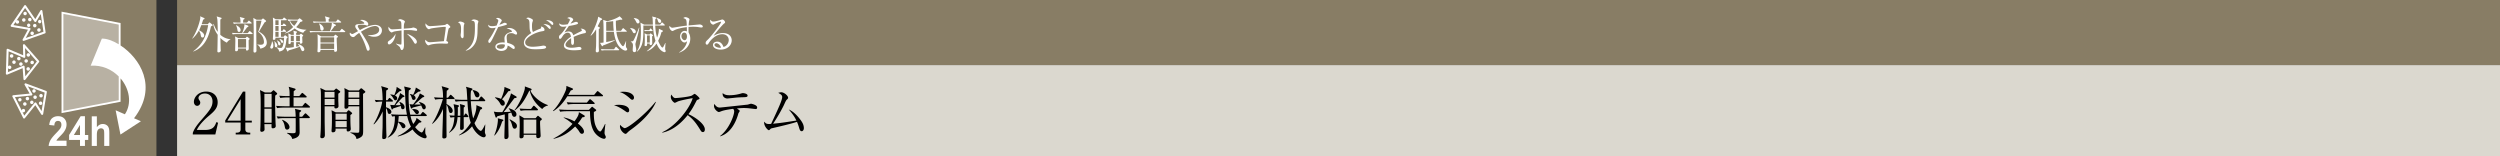 <svg id="_イヤー_1" data-name="レイヤー 1" xmlns="http://www.w3.org/2000/svg" viewBox="0 0 960 60"><rect x="0" y="0" width="960" height="60" fill="#333333" stroke="none"/><defs><style>.cls-1{fill:#fff}.cls-4{fill:#887d65}</style></defs><path class="cls-4" d="M68 0h892v25H68z"/><path fill="#dbd8cf" d="M68 25h892v35H68z"/><path d="M82.685 51.645h-8.648v-.594c.44-1.387 1.474-2.927 3.234-4.929 3.235-3.741 4.335-4.995 4.335-7.195 0-1.65-1.056-3.015-2.926-3.015-1.54 0-2.465.924-2.465 1.717 0 .065 0 .351.22.682.287.44.462.682.462 1.1 0 .66-.528 1.232-1.188 1.232-.77 0-1.254-.726-1.254-1.54 0-1.607 1.563-3.939 4.73-3.939 2.73 0 4.4 1.717 4.4 4.093 0 2.223-1.274 3.432-3.255 5.127-.748.616-3.652 3.102-4.753 5.522h3.036c3.081 0 3.807-1.188 4.467-3.014l.66.242-1.055 4.51zM93.306 35.164h.902v11.178h2.486v.704h-2.486v2.553c0 .967.484 1.341 1.54 1.341h.353v.705h-5.59v-.705h.352c1.034 0 1.54-.352 1.54-1.341v-2.553h-5.918v-.77l6.82-11.112zm-.903 2.904l-5.082 8.274h5.082v-8.274zM105.687 36.704c-.022.792-.044 1.299-.044 2.355 0 2.31.131 7.304.175 8.25 0 .287.067.793.067 1.079 0 .837-.947.88-1.056.88-.595 0-.595-.154-.55-1.606h-2.75c0 .154.065 1.958.065 2.002 0 .792-.858.946-1.1.946-.55 0-.55-.418-.55-.681 0-.242.066-1.32.066-1.541.066-1.672.088-7.855.088-8.36 0-3.28-.066-3.896-.264-5.436l1.914.925h2.244l.639-.573c.242-.198.286-.286.395-.286.11 0 .221.066.353.198l.88.792c.088.088.176.22.176.352 0 .198-.44.484-.748.704zm-1.386-.66h-2.773v5.17h2.773v-5.17zm0 5.7h-2.773v5.39h2.773v-5.39zm14.39-.419h-9.681c-.397 0-1.519 0-2.597.198l-.418-.88a47.34 47.34 0 003.366.154h1.849V37.43h-.969c-.22 0-1.561 0-2.595.198l-.42-.881c1.454.133 2.994.154 3.368.154h.616c0-2.222-.066-2.64-.374-3.587l2.266.66c.242.067.396.177.396.353s-.066.22-.704.66c-.023.529-.023.66-.044 1.914h2.156l.815-.946c.153-.198.24-.264.351-.264.132 0 .242.066.397.22l1.078.946c.11.088.22.176.22.33 0 .199-.199.243-.33.243h-4.71v3.366h3.345l.836-1.012c.176-.22.242-.286.33-.286.132 0 .199.088.418.264l1.166.99c.177.154.199.264.199.33 0 .22-.199.242-.33.242zm-.045 4.027h-3.652c0 .44.067 4.577.067 5.28 0 .837 0 2.201-2.84 2.728-.198-.725-.44-1.341-2.024-2.2l.044-.153c.44.044 1.805.153 2.156.153.99 0 1.123-.197 1.145-.638.021-.396.021-4.818 0-5.17h-4.269c-.55 0-1.606.022-2.596.198l-.418-.88c1.496.132 3.058.153 3.366.153h3.917c-.022-.857-.066-2.398-.286-3.036l1.98.484c.286.066.418.11.418.287 0 .153-.066.197-.637.637-.023.418-.023.55-.023 1.628h1.034l.903-1.034c.175-.197.263-.264.374-.264.11 0 .198.044.374.22l1.078 1.034c.154.132.22.199.22.33 0 .199-.176.243-.33.243zm-8.405 4.422c-.66 0-.792-.616-.902-1.21-.241-1.386-.682-2.024-1.034-2.442l.089-.133c2.156.859 2.772 2.135 2.772 2.817a.94.94 0 01-.925.968zM129.903 35.979v2.507c0 .353.088 2.047.088 2.29 0 .527-.528.857-1.078.857-.595 0-.528-.528-.484-.792h-3.763v5.522c0 .793.088 4.621.088 5.48 0 .572-.22 1.232-1.122 1.232-.484 0-.638-.286-.638-.572 0-.132.066-.704.066-.836.176-2.487.176-3.85.176-13.488 0-3.147 0-3.213-.242-4.4l2.046.967h3.169l.572-.528c.132-.11.22-.22.308-.22s.198.088.264.132l1.144.836a.345.345 0 01.154.286c0 .154-.131.286-.748.726zm-1.452-.705h-3.785v2.2h3.785v-2.2zm0 2.729h-3.785v2.31h3.785v-2.31zm6.095 6.16c0 1.034 0 2.707.065 4.027 0 .198.088 1.1.088 1.276 0 .946-.813 1.013-1.1 1.013s-.572-.067-.461-1.101h-4.291c.044.528.132 1.43-1.034 1.43-.484 0-.506-.373-.506-.616 0-.131.044-.704.066-.946.088-1.254.088-3.608.088-3.807 0-1.187 0-1.98-.154-3.102l1.606.792h4.18l.375-.483c.11-.155.242-.287.418-.287.11 0 .242.088.351.176l.792.683c.11.088.199.176.199.285 0 .154-.199.352-.682.66zm-1.408-.506h-4.291v2.31h4.29v-2.31zm0 2.84h-4.291v2.354h4.29v-2.355zm6.27-10.453c0 2.135.044 11.574.044 13.488 0 1.98 0 2.509-.88 3.124-.132.09-.748.529-1.672.727-.176-.77-.374-1.607-2.377-2.376l.044-.154c.374.021 2.377.131 2.597.131.198 0 .616 0 .748-.263.088-.199.088-2.003.088-2.399 0-1.188-.021-6.425-.021-7.481h-4.16c.023.616-.44.902-1.034.902-.307 0-.506-.176-.506-.528 0-.968.067-5.149.067-5.985 0-.374-.044-.77-.11-1.408l1.826.924h3.718l.529-.594c.088-.088.263-.242.395-.242s.265.066.353.154l1.055.902c.11.11.176.198.176.308 0 .176-.176.33-.88.77zm-1.43-.77h-4.18v2.2h4.18v-2.2zm0 2.729h-4.18v2.31h4.18v-2.31zM150.559 39.015h-2.332v2.178c.77.198 2.068.836 2.068 1.76 0 .132-.044.792-.77.792-.243 0-.529-.065-.682-.725-.155-.705-.265-1.101-.616-1.497.065 7.217.087 8.295.131 9.572.023.33.044.901.044 1.166 0 .33 0 1.143-1.078 1.143-.528 0-.55-.351-.55-.703 0-.572.11-3.146.132-3.675.023-1.254.023-1.738.044-6.249-.506 1.233-1.76 3.477-3.344 4.973l-.176-.11c1.54-2.222 3.08-6.557 3.344-8.625-.748 0-1.672.066-2.42.198l-.44-.858c1.012.087 1.958.131 3.015.131-.067-3.85-.33-4.686-.573-5.412l2.355.704c.153.044.33.132.33.33s-.066.242-.727.66c-.022.375-.066 2.487-.087 3.718h.572l.44-.593c.087-.11.22-.287.352-.287.11 0 .22.088.418.264l.66.572c.132.11.22.221.22.353 0 .198-.199.22-.33.22zm13.004 5.545h-5.92c.177.792.419 1.803 1.057 3.058 1.144-1.474 1.188-1.914 1.232-2.354l1.716 1.232c.11.088.176.11.176.242 0 .22-.088.241-.902.418-.66.77-1.034 1.188-1.518 1.65 1.056 1.453 2.244 2.068 2.508 2.068.374 0 .77-.857 1.276-1.936l.155.022c-.023.309-.044.55-.044 1.122 0 1.211.044 1.299.264 1.673.131.241.264.483.264.704 0 .352-.154.638-.616.638-.925 0-3.3-1.189-4.797-3.389-1.144.902-2.64 1.937-5.633 2.707l-.044-.177c1.937-.88 3.63-2.046 5.06-3.586-1.033-2.09-1.363-3.806-1.43-4.092h-3.256c-.044.99-.131 1.627-.198 2.178 1.826.088 2.773.968 2.773 1.739a.78.78 0 01-.77.77c-.44 0-.617-.331-.814-.749-.309-.594-.903-1.364-1.233-1.562-.286 1.76-.748 4.422-3.917 5.918l-.11-.087c2.003-1.893 2.861-4.599 2.795-8.141-.573.044-.792.088-1.034.132l-.44-.881c1.474.133 2.992.154 3.388.154h2.707c-.44-2.42-.462-2.64-.748-8.933-.023-.506-.044-.638-.265-1.606-.021-.088-.044-.22-.065-.286l2.265.528c.11.022.309.11.309.308 0 .242-.33.44-.77.704-.045.528-.088 1.21-.088 2.244 0 2.377.175 4.73.638 7.041h3.916l.595-.748c.176-.22.241-.286.351-.286.132 0 .33.176.418.242l.859.748c.11.11.22.199.22.353 0 .197-.199.22-.33.22zm-8.912-2.619c-.484 0-.593-.418-.616-.572-.021-.11-.11-.594-.132-.682-.792.264-1.892.616-2.904.946-.044.044-.286.44-.44.44-.132 0-.176-.176-.199-.263l-.527-1.563c.66.088 1.034.11 1.605.132.947-1.496 1.981-3.257 2.18-4.665l1.474.969c.132.088.22.153.22.286 0 .197-.067.22-.66.374-.485.462-2.443 2.618-2.84 3.058.485.022.64 0 2.003-.045-.198-.659-.308-.857-.44-1.143l.088-.088c1.078.396 1.892 1.1 1.892 2.024 0 .198-.043.792-.704.792zm-1.232-6.887c-.242.22-1.188 1.078-1.76 1.606.462.242.858.528.858 1.078 0 .397-.286.792-.682.792-.33 0-.44-.197-.792-.77-.506-.835-.77-1.077-1.166-1.364v-.131c.395 0 .813.021 1.518.286.858-1.98.88-2.663.924-3.19l1.584.989c.132.088.286.132.286.33 0 .242-.528.33-.77.374zm9.374 6.931c-.396 0-.55-.374-.639-.55-.065-.154-.351-.814-.395-.946-.529.132-2.84.682-3.28.836-.043.022-.22.242-.263.286-.067.066-.11.066-.176.066-.154 0-.22-.132-.286-.286l-.484-1.386c.66.066.924.088 1.342.11.22-.286 2.2-2.663 2.596-4.268l1.475.836c.065.044.242.175.242.33 0 .175-.242.263-.704.418-.506.418-2.663 2.332-3.125 2.706 1.188.022 1.892 0 2.465 0-.265-.44-.462-.638-.66-.859l.065-.153c.858.264 2.531.77 2.531 2.046 0 .506-.33.814-.704.814zm-2.135-6.777c-.286.22-1.54 1.166-1.782 1.343.22.153.704.506.704 1.1 0 .505-.44.726-.748.726-.44 0-.572-.353-.66-.639-.286-.88-.418-1.143-.792-1.496l.065-.132c.353.044.704.11 1.189.33.44-.902.88-1.826 1.056-2.838l1.584.946c.11.066.22.154.22.286 0 .33-.681.374-.836.374zm-.528 8.604c-.374 0-.594-.287-.726-.485-.66-.88-.726-.968-1.122-1.276l.044-.132c.176-.022.33-.044.572-.044.594 0 1.958.264 1.958 1.232 0 .396-.352.705-.726.705zM174.213 38.047h-2.729c-.021.857-.021 1.1-.021 1.891.088.023 2.376 1.189 2.376 2.576 0 .483-.264.88-.726.88-.594 0-.704-.44-.925-1.497-.109-.528-.374-1.298-.725-1.694-.023 3.674-.044 8.251.021 11.926 0 .44.023 1.034-1.011 1.034-.617 0-.617-.44-.617-.595 0-.901.199-7.194.243-8.558 0-.088 0-.595.022-2.179-.793 1.87-2.113 4.18-4.093 5.72l-.11-.131c1.76-2.376 3.52-7.151 4.137-9.373h-.353c-.395 0-1.54 0-2.596.197l-.44-.88c1.32.11 2.64.155 3.477.155-.067-2.663-.155-3.037-.55-4.423l2.398.704c.154.044.308.154.308.33s-.418.528-.748.726c0 .132-.044 1.783-.067 2.663h.529l.682-.836c.154-.199.243-.287.352-.287.132 0 .242.11.396.243l.88.836c.132.11.22.242.22.374s-.132.198-.33.198zm5.303 6.93h-1.453c0 .485.023 3.961.023 4.115a.849.849 0 01-.858.793c-.44 0-.55-.22-.55-.529 0-.638.065-3.608.088-4.378h-1.057c-.241 2.992-.968 4.51-3.168 5.985l-.132-.089c1.474-1.628 1.87-3.278 2.09-5.874-.198 0-.836.044-1.474.176l-.44-.88c.88.065 1.805.11 1.936.11.088-2.157-.087-3.103-.352-4.401l1.694.374c.265.066.374.154.374.308s-.065.286-.44.55a29.939 29.939 0 01-.043 3.212c.044-.021.065 0 .22 0h.792c0-3.366 0-3.74-.199-4.51l1.54.417c.221.067.418.155.418.353 0 .176-.087.33-.462.594v3.146h.11l.33-.572c.133-.22.22-.285.331-.285.132 0 .22.065.396.263l.418.506c.132.155.22.309.22.418 0 .132-.176.199-.352.199zm6.271 7.746c-.99 0-3.19-1.43-4.51-4.225-1.233 1.475-2.685 2.706-5.017 3.498l-.044-.132c1.672-.924 3.3-2.75 4.555-4.708-.947-2.75-1.123-5.611-1.277-8.296h-1.936c-.529 0-1.584 0-2.575.199l-.44-.88c1.496.132 3.059.154 3.389.154h1.518c-.044-.639-.22-3.785-.264-4.093-.044-.242-.066-.308-.264-.925l2.112.595c.242.066.397.176.397.33 0 .132-.11.33-.551.616-.088.484-.198 1.342-.11 3.477h2.993l.681-.99c.133-.177.221-.286.353-.286s.242.088.395.242l.947.968c.131.154.198.263.198.396 0 .11-.11.197-.33.197h-5.215c.22 3.587.572 5.238.902 6.623.264-.572 1.365-2.816 1.233-5.104l1.914.792c.198.088.307.22.307.374 0 .22-.153.396-.681.55-.11.308-.22.572-1.145 2.97-.418 1.079-.836 1.761-1.122 2.18.704 1.913 1.98 3.014 2.443 3.014.528 0 1.584-2.355 1.606-2.399h.11c-.022.44-.154 2.332-.154 2.706 0 .418.022.485.11.727.198.506.22.55.22.703 0 .286-.242.727-.748.727zm-2.509-15.336c-.66 0-.88-.639-1.078-1.21-.374-1.034-.506-1.189-.725-1.43l.087-.155c.682.044 2.53.572 2.53 1.87 0 .44-.264.925-.814.925zM197.53 37.694c-.528.683-2.816 3.742-3.3 4.357-.375.463-.638.77-.814.99 1.914-.088 2.134-.088 2.729-.153-.265-.507-.507-.815-.793-1.189l.066-.132c1.21.396 2.904.947 2.904 2.376 0 .77-.572.924-.836.924-.593 0-.814-.638-.88-.836-.154-.528-.198-.637-.286-.813-.175.044-.968.285-1.144.329 0 .639.022 3.455.022 4.049 0 .462.088 4.51.088 4.642 0 .969-.595 1.166-1.034 1.166-.572 0-.572-.44-.572-.813 0-.88.088-3.411.11-4.423.022-.682.088-2.685.022-4.246-.44.11-2.464.638-2.86.725-.089.243-.177.506-.44.506-.199 0-.221-.132-.286-.374l-.595-1.935c.946.263 2.156.241 3.257.22 1.078-1.607 3.146-5.788 3.322-7.217l1.914 1.122c.154.088.265.197.265.33 0 .264-.067.286-.859.395zm-4.686 8.163c.286.067.44.132.44.33 0 .221-.264.353-.463.44-.483 1.629-1.341 3.83-2.925 5.436l-.11-.11c1.253-2.817 1.407-5.5 1.407-5.853 0-.264-.021-.462-.044-.682l1.695.44zm2.332-10.825c-.462.748-1.76 2.376-2.42 3.124.374.242 1.078.683 1.078 1.496 0 .793-.616.925-.836.925-.507 0-.727-.418-1.144-1.166-.088-.154-.594-.99-1.805-1.892l.11-.155c.462.067 1.43.198 2.244.616.573-1.232 1.365-3.344 1.3-4.598l2.045.836c.088.044.264.154.264.352 0 .352-.33.396-.836.462zm2.442 14.39c-.594 0-.77-.616-.902-1.056-.374-1.364-.506-1.694-1.078-2.377l.154-.176c1.76.99 2.706 1.519 2.706 2.575 0 .616-.418 1.034-.88 1.034zm10.606-7.547c-3.367-2.553-4.489-5.545-4.819-7.063h-.154c-2.112 4.357-3.542 6.051-5.545 7.569l-.132-.132c1.914-2.288 3.631-6.645 3.895-7.9.11-.55.088-.857.066-1.165l2.222.814c.154.066.374.132.374.374 0 .286-.308.352-.462.397.727 1.76 3.455 4.51 6.755 5.587v.133c-.374.11-1.562.44-2.2 1.386zm-.792 4.533c-.044.44-.044.836-.044 1.012 0 .748.22 4.555.22 4.709 0 .792-.749.924-1.012.924-.683 0-.683-.573-.683-.968v-.309h-4.818c.022.55.066 1.343-1.034 1.343-.573 0-.573-.507-.573-.682 0-.132.088-3.74.088-4.445 0-1.54-.065-2.377-.153-3.719l1.87 1.122h4.356l.55-.637c.133-.155.22-.286.374-.286.11 0 .286.132.374.22l.903.747c.131.11.22.199.22.309 0 .264-.44.55-.638.66zm-1.189-4.049h-3.718c-.55 0-1.606 0-2.596.199l-.418-.881c1.496.133 3.058.154 3.366.154h1.034l.727-.946c.132-.176.22-.286.351-.286.11 0 .286.131.397.242l.968.924c.131.132.22.22.22.352 0 .198-.198.242-.33.242zm-.307 3.565h-4.863v5.369h4.863v-5.37zM231.22 36.969h-13.355c-.814 1.298-2.707 4.114-5.39 5.72l-.155-.131c2.552-2.421 4.885-7.46 5.038-8.208.155-.682.133-.968.133-1.364l2.222.902c.11.044.308.154.308.352 0 .242-.308.33-.858.506-.264.506-.506.946-.968 1.694h9.946l.99-1.188c.132-.154.197-.264.33-.264.132 0 .242.088.418.22l1.452 1.21c.11.088.22.177.22.33 0 .198-.176.22-.33.22zm-6.996 7.986c-.088.023-.55.089-.638.11-.462.727-.924 1.453-1.694 2.377.44.33 2.354 1.76 2.354 3.102 0 .528-.396.837-.77.837-.55 0-.814-.44-1.189-1.078-.088-.155-.571-.815-1.43-1.739-1.87 1.827-4.335 3.829-8.295 4.752l-.022-.131c2.751-1.409 5.237-3.279 7.283-5.61-1.694-1.497-2.794-2.048-3.366-2.355l.022-.132c.791.153 2.178.462 4.115 1.517 1.628-2.177 1.672-2.881 1.693-3.542l2.025 1.21c.132.088.22.155.22.353 0 .22-.154.308-.308.33zm7.745 8.34c-.638 0-2.266-.683-3.498-2.244-1.849-2.399-1.893-6.491-1.914-8.34h-8.869c-.505 0-1.605.022-2.574.198l-.44-.88c1.805.155 3.125.155 3.389.155h8.097l.903-.947c.153-.154.22-.242.33-.242.087 0 .197.11.286.176l1.1.88c.11.088.175.133.175.264 0 .308-.594.529-.901.66-.067 3.323.307 4.973 1.32 6.601.044.067.571.903 1.078.903.176 0 .285-.067.44-.287a15.077 15.077 0 001.43-2.596l.154.044c-.11.858-.33 2.816-.33 3.344 0 .287.044.55.198.859.088.198.286.572.286.725 0 .551-.396.727-.66.727zm-3.939-13.357h-7.392c-.397 0-1.519 0-2.576.199l-.439-.88c1.364.11 2.729.154 3.389.154h4.334l.88-1.057c.132-.154.198-.263.352-.263.11 0 .309.153.397.22l1.166 1.056c.131.132.22.197.22.33 0 .198-.176.241-.33.241zM241.014 43.129c-.309 0-.507-.153-1.057-.55-2.112-1.474-3.19-1.849-4.18-2.178a11.37 11.37 0 011.87-.154c2.663 0 3.96 1.012 3.96 2.09 0 .507-.242.792-.593.792zm1.76-4.818c-.243 0-.485-.176-.793-.462-2.133-1.937-3.366-2.31-4.004-2.51a9.4 9.4 0 011.386-.109c2.817 0 4.093 1.254 4.093 2.245 0 .33-.154.836-.683.836zm-.506 11.485c-.836.616-.924.704-1.497 1.276-.154.176-.374.33-.572.33-.462 0-2.135-1.21-2.135-2.97 0-.176.023-.308.067-.506.44.572 1.408 1.276 1.738 1.276 1.408 0 8.295-5.589 11.86-10.12l.132.087c-.748 1.892-3.279 6.095-9.593 10.627zM269.892 50.72c-.462 0-.704-.373-.902-.703-1.76-2.905-2.97-4.357-4.928-5.81-3.917 4.929-7.658 6.315-9.726 6.733l-.023-.175c5.105-2.244 10.474-8.978 11.684-13.07-.836.11-4.488.791-5.677 1.253-.198.09-1.011.529-1.187.529-.33 0-1.541-1.079-1.541-2.222 0-.44.088-.727.198-.946.836 1.32 1.21 1.341 1.65 1.341.617 0 5.391-.462 6.293-.99.155-.088.836-.616 1.012-.616.242 0 1.871 1.387 1.871 1.76 0 .243-.154.287-.858.55-.154.067-.176.11-.462.64-.969 1.87-1.519 2.947-2.927 4.839 2.64 1.167 6.293 3.785 6.293 5.854 0 .593-.242 1.034-.77 1.034zM290.152 41.875c-.044 0-1.76-.198-2.289-.264a21.95 21.95 0 00-2.2-.132c-.682 0-1.187.044-2.706.154.176.11.836.616.968.726.066.066.132.155.132.264 0 .11-.396.704-.462.814-.088.155-.132.375-.154.485-1.056 3.586-3.169 7.305-6.887 8.427l-.066-.11c3.454-2.596 5.435-7.9 5.435-9.462 0-.528-.176-.726-.418-.99-3.257.462-3.939.704-4.797 1.034-.418.155-.528.199-.682.199-.419 0-1.848-1.013-1.848-2.377 0-.33.066-.528.132-.748.682 1.034 1.253 1.408 2.134 1.408.242 0 9.242-.99 10.606-1.122.22-.022 1.143-.352 1.342-.352.11 0 2.354.418 2.354 1.43 0 .616-.418.616-.594.616zm-4.95-4.532c-.705.021-1.827.065-2.509.132-1.144.131-3.323.351-3.455.351-.374 0-1.914-.307-1.738-2.068.727.616 1.475.814 2.64.814 1.255 0 2.839-.198 4.093-.572.462-.132.792-.242.968-.242.572 0 1.87.242 1.87.946 0 .572-.506.595-1.87.639zM307.864 50.39c-.572 0-.77-.572-.946-1.144-.242-.814-.44-1.452-.88-2.464-2.09.726-6.887 1.848-9.594 2.464-.395.088-.483.154-.725.418-.198.242-.33.33-.485.33-.418 0-1.98-1.606-1.803-3.278.681.726.901.902 1.935.902.132 0 .595-.022.748-.044 2.84-6.095 4.247-9.132 4.247-10.32 0-.726-.616-1.1-1.518-1.606.506-.131.88-.22 1.188-.22 1.012 0 2.597 1.299 2.597 2.09 0 .264-.089.396-.55.815-.33.286-.837 1.584-1.277 2.464-.814 1.606-2.42 4.51-3.939 6.71 3.037-.307 3.543-.373 8.956-1.21-.726-1.495-1.496-2.573-2.949-4.268 1.738.77 3.17 2.2 4.423 3.872.88 1.167 1.387 2.135 1.387 3.301 0 .77-.44 1.189-.815 1.189z"/><g><path class="cls-1" d="M81.01 10.11c-1.2 5.94-3.646 8.445-6.75 9.674l-.06-.09c3.435-2.52 5.055-5.85 5.73-10.048h-2.625c-.316.84-.616 1.499-.87 1.979.21.09 1.964.9 1.964 1.995 0 .105-.045.795-.63.795-.524 0-.6-.45-.72-1.11a3.112 3.112 0 00-.704-1.515c-.57.99-1.38 2.13-2.46 3.045l-.09-.06c1.995-2.895 3.12-7.155 3.12-8.01 0-.195-.03-.345-.075-.525l1.53.675c.12.06.18.12.18.24 0 .15-.106.24-.54.375-.27.9-.436 1.395-.57 1.755h2.37l.405-.495c.09-.12.165-.165.24-.165.06 0 .12.03.27.15l.75.615c.104.075.18.18.18.27 0 .195-.195.33-.645.45zm6.104 6.27c-.495-.24-1.38-.69-2.49-1.8.045 1.425.09 3.645.106 4.095.014.12.044.644.044.75 0 .405-.434.69-.84.69-.42 0-.464-.285-.464-.45 0-.15.029-.766.029-.886.03-.869.075-4.664.09-5.444-1.395-1.92-1.62-3.54-1.694-4.125l.15-.015c.585 1.68 1.17 2.535 1.56 3.03 0-2.265-.076-3.87-.12-4.5a6.457 6.457 0 00-.286-1.425l1.665.495c.12.03.24.12.24.21 0 .21-.315.405-.495.465 0 .93-.014 5.04-.014 5.88 1.5 1.38 3.194 1.634 3.869 1.725v.135c-.735.255-1.095.795-1.35 1.17zM95.112 12.72l.526-.6c.09-.09.18-.195.24-.195.09 0 .18.075.285.165l.69.6c.09.075.15.135.15.225 0 .135-.12.165-.226.165h-5.64c-.269 0-1.034 0-1.769.135l-.285-.6c1.08.09 2.04.105 2.295.105h1.604c.465-1.005.87-2.34.886-3.42l1.32.525c.105.045.21.165.21.27 0 .165-.195.285-.525.405-.525.75-1.125 1.575-1.665 2.22h1.904zm-.27-4.034l.496-.585c.09-.106.15-.196.225-.196s.18.09.285.18l.644.555c.075.075.15.15.15.24 0 .135-.134.165-.224.165h-4.875c-.255 0-1.035 0-1.755.135l-.3-.6c.765.06 1.53.106 2.31.106h.555c0-1.2-.076-1.516-.27-2.16l1.545.404c.15.046.3.105.3.24s-.135.21-.526.405c-.029.36-.045.72-.045 1.11h1.486zm-.57 5.954l.33-.36c.061-.075.166-.18.24-.18s.196.09.256.135l.57.435c.09.06.194.165.194.27 0 .12-.12.24-.375.42-.014.54-.014 1.005 0 1.83 0 .225.03 1.26.03 1.47 0 .63-.479.75-.705.75-.285 0-.359-.15-.359-.375 0-.105.015-.285.03-.39h-3.09c.015.165.03.21.03.3 0 .494-.285.735-.75.735-.33 0-.375-.24-.375-.406 0-.48.075-2.955.075-3.51 0-.72-.045-1.229-.135-1.785l1.32.66h2.714zm-3.614-4.98c.45.21 1.74.825 1.74 1.875 0 .555-.345.72-.6.72-.36 0-.555-.195-.63-.78-.06-.45-.27-1.32-.57-1.755l.06-.06zm.72 5.34v3.285h3.12V15h-3.12zm9-7.425l.36-.315c.105-.09.179-.165.254-.165s.165.075.255.135l.766.6c.06.045.165.195.165.285 0 .165-.18.255-.556.45-.345.555-1.86 3.045-2.16 3.555.676.405 1.695 1.065 2.25 1.965.556.9.735 1.665.735 2.31 0 1.71-1.755 2.115-2.49 2.294a2.182 2.182 0 00-1.124-1.484l.03-.136c.464.06.825.106 1.275.106 1.035 0 1.215-.526 1.215-1.066 0-.93-.45-2.67-2.206-3.869.465-1.26.826-2.25 1.276-4.304h-2.026c-.014.644.03 8.128.076 10.724 0 .21.014.555.014.72 0 .6-.3.795-.734.795-.42 0-.42-.39-.42-.78 0-.135.015-.465.015-.645.075-2.235.075-3.69.075-5.61 0-1.515 0-5.07-.15-6.255l1.245.69h1.86zM104.528 15.854c.196.375.436.84.436 1.71 0 .826-.36 1.11-.69 1.11-.345 0-.496-.315-.496-.509 0-.226.39-1.08.45-1.26.15-.495.18-.796.21-1.05h.09zm3.915-8.444l.406-.48c.09-.105.149-.195.224-.195s.18.076.285.165l.616.48c.045.045.149.136.149.225 0 .135-.12.165-.225.165h-2.01v1.86h.555l.316-.42c.074-.09.15-.195.224-.195.09 0 .165.075.24.135l.555.45c.076.06.135.135.135.225 0 .135-.12.165-.225.165h-1.8v1.86h.586l.285-.45c.074-.105.119-.18.21-.18.09 0 .194.09.284.165l.51.435c.06.06.135.12.135.225 0 .135-.12.165-.225.165h-1.784v1.92h.989l.36-.405c.09-.105.165-.18.24-.18s.18.075.255.135l.525.405c.075.06.18.15.18.255 0 .12-.18.27-.42.48-.374 3.794-.84 4.605-2.82 4.98-.12-.675-.33-1.02-.974-1.5l.045-.106c.285.076.78.21 1.455.21.42 0 .66 0 .96-1.034.134-.48.344-1.575.404-2.88h-3.33c.03.405.046.81-.555.81-.224 0-.42-.06-.42-.33 0-.165.06-.93.06-1.08.046-1.02.046-1.845.046-4.32 0-1.5-.045-2.025-.106-2.82l1.14.66h2.52zm-3.075 8.415c.316.27 1.14.96 1.14 1.71 0 .33-.21.614-.525.614-.405 0-.45-.42-.464-.674-.03-1.095-.045-1.215-.24-1.605l.09-.045zm.375-8.055v1.86h1.23V7.77h-1.23zm0 2.22v1.86h1.23V9.99h-1.23zm0 2.22v1.92h1.23v-1.92h-1.23zm.69 3.314c.555.286 1.29.736 1.29 1.366 0 .36-.27.525-.464.525-.33 0-.39-.27-.51-.825-.136-.6-.226-.75-.405-.99l.09-.076zm.96-.554c.27.06 1.32.315 1.32 1.065 0 .225-.15.45-.36.45-.27 0-.344-.18-.554-.69-.18-.405-.33-.57-.48-.705l.075-.12zm3.03-7.515c1.125.09 2.25.09 2.295.09h1.665l.42-.36c.105-.09.165-.15.24-.15.09 0 .18.075.255.135l.66.51c.09.075.195.15.195.315 0 .21-.09.24-.855.45-.24.39-.675 1.08-1.574 1.965 1.619.915 3.014.99 3.884 1.005v.12c-.405.15-.765.435-1.185 1.065-.944-.285-2.085-.72-3.27-1.68-.69.57-2.085 1.59-3.735 1.934l-.03-.104c.586-.33 1.876-1.02 3.195-2.385a6.207 6.207 0 01-1.47-2.385c-.24.045-.27.045-.405.075l-.285-.6zm3.285 4.605c.105.03.345.09.345.255 0 .135-.225.3-.33.374v.69h1.32l.3-.284c.06-.06.165-.15.24-.15s.165.06.24.135l.45.375c.06.045.15.15.15.225 0 .15-.21.3-.375.42.015.33.075 1.815.075 2.115 0 .45-.45.555-.6.555-.375 0-.375-.21-.36-.585h-1.44v1.754c.42-.075.885-.149 1.26-.21-.195-.3-.375-.51-.6-.779l.045-.09c1.5.494 2.43 1.35 2.43 2.13a.642.642 0 01-.6.645c-.36 0-.465-.24-.735-.84-.24-.556-.345-.75-.42-.87-.945.434-2.46.93-4.275 1.41-.135.285-.21.42-.345.42-.105 0-.195-.135-.24-.24l-.57-1.26c.256.045.495.104.796.104.704 0 1.619-.149 2.354-.27v-1.904h-1.155c.016.24.045.705-.51.705-.39 0-.39-.225-.39-.375 0-.105.045-1.41.045-1.65 0-.87-.03-1.47-.12-2.055l1.17.57h.96c-.014-.87-.014-1.11-.21-1.59l1.095.27zm-1.23-4.155c-.435 0-.99.045-1.14.06a5.495 5.495 0 001.65 1.965c.795-.93 1.2-1.695 1.38-2.025h-1.89zm.345 5.835h-1.17v2.085h1.17V13.74zm.9 2.085h1.44V13.74h-1.44v2.085zM132.356 12.33h-11.444c-.375 0-1.095.015-1.77.135l-.3-.6c1.035.09 2.1.105 2.31.105h5.55c.675-1.83.69-2.235.735-3.284l1.35.75c.15.074.24.18.24.254 0 .21-.45.285-.555.3-.42.645-.525.78-1.47 1.98h3.45l.585-.705c.075-.105.165-.195.225-.195.09 0 .15.06.285.165l.885.705c.075.06.15.12.15.24 0 .135-.135.15-.226.15zm-1.574-3.66h-8.564c-.375 0-1.096 0-1.77.135l-.3-.6c1.019.09 2.084.106 2.309.106h2.655c-.014-.9-.045-1.216-.375-2.04l1.545.42c.135.029.315.09.315.254s-.3.345-.39.39v.976h2.82l.48-.646c.075-.09.135-.195.24-.195.075 0 .12.046.285.165l.81.645c.105.075.165.12.165.225 0 .135-.12.165-.225.165zm-1.08 5.625c-.12.075-.285.165-.405.225 0 .66 0 1.38.06 2.43.015.21.075 1.83.075 2.19 0 .224 0 .75-.69.75-.42 0-.42-.18-.435-.736h-5.235c0 .226.045.915-.764.915-.406 0-.406-.33-.406-.42 0-.18.06-.93.06-1.08.03-.884.03-1.424.03-2.34 0-1.019 0-2.519-.104-3.09l1.409.826h4.86l.375-.45c.06-.076.21-.195.285-.195.075 0 .135.06.3.18l.495.375c.09.06.18.135.18.255 0 .045-.015.12-.09.165zm-6.06-2.55c-.555 0-.615-.555-.66-.87-.09-.75-.12-1.02-.464-1.77l.104-.09c.315.165.766.405 1.155.87.465.555.51.975.51 1.11 0 .345-.24.75-.644.75zm4.665 2.58h-5.25v2.01h5.25v-2.01zm0 2.37h-5.25v2.1h5.25v-2.1zM143.708 14.115c-.645 0-1.636-.136-2.386-.615v-.09c.196.045.346.075.75.075 1.066 0 3.54-.315 3.54-2.07 0-.99-.84-1.425-1.56-1.425-.914 0-2.655.51-5.46 2.205 1.815 2.835 3.346 5.265 3.346 6.57 0 .495-.315.705-.585.705-.39 0-.45-.196-.84-1.41-.885-2.715-2.04-4.56-2.58-5.43-.87.585-1.215.9-1.65 1.305-.18.165-.39.3-.66.3-.675 0-1.335-.645-1.335-1.335 0-.18.045-.285.105-.39.15.15.51.54.84.54.285 0 .345-.03 2.25-1.095-.135-.18-.72-.96-.825-1.14-.12-.195-.24-.435-.24-.705 0-.735.69-.795 1.305-.84.15-.015 1.995-.18 2.04-.195.075-.03.105-.09.105-.165 0-.42-1.14-.96-1.62-1.2.255-.06.45-.09.66-.09.975 0 2.505.63 2.505 1.71 0 .375-.24.48-.39.48-.18 0-.24-.03-.66-.164-.27-.091-.99-.15-1.605-.15-.526 0-1.365 0-1.365.584 0 .225.09.375.795 1.47.765-.42 1.544-.87 2.924-1.365 1.44-.51 2.52-.63 2.955-.63 1.095 0 2.595.6 2.595 2.145 0 .93-.66 2.415-2.954 2.415zM149.453 17.055c-.525 0-.54-.555-.54-.63 0-.405.075-.465.81-1.005.735-.54 1.605-1.32 2.19-2.46-.24 2.835-1.89 4.095-2.46 4.095zm10.425-5.205c-.106 0-1.665-.255-1.995-.27-.72-.045-1.215-.045-1.455-.045-.69 0-1.095.03-1.38.045 0 .255-.03 1.635-.03 1.89 0 .615.105 3.285.105 3.84 0 1.304-.405 1.905-.81 1.905-.345 0-.465-.33-.6-.736-.09-.24-.165-.39-.405-.615-.435-.374-.87-.734-1.26-1.034l.03-.105c.585.18 1.515.39 1.845.39.18 0 .21-.12.224-.3.076-1.275.045-3.75.03-5.13-2.4.315-2.775.345-3.33.615-.09.045-.389.18-.464.18-.225 0-1.23-.72-1.23-1.62 0-.21.03-.39.075-.615.525.87.93 1.02 1.47 1.02.3 0 3.09-.18 3.465-.21-.03-2.01-.045-2.22-.165-2.58-.165-.465-.78-.615-1.26-.704.48-.301.72-.406.975-.406.33 0 1.77.465 1.77.96 0 .045-.18.48-.225.585-.165.39-.165.81-.196 2.085 1.17-.075 2.67-.18 3.045-.27.106-.03.526-.165.616-.165.15 0 .644.15.915.285.255.12.54.285.54.645 0 .21-.106.36-.3.36zm-.346 4.935c-.285 0-.33-.075-.75-.78-.78-1.275-1.35-1.95-2.55-3.03 1.576.435 3.84 1.845 3.84 3.105 0 .3-.165.705-.54.705zM172.548 10.74c-.21.15-.27.225-.33.48-.24.975-.36 1.725-.84 4.53.285.06.705.285.705.615 0 .405-.39.405-.81.405-.285 0-1.53-.06-1.785-.06-1.905 0-3.54.24-4.185.45-.135.045-.675.255-.795.255-.465 0-1.244-1.08-1.244-1.665 0-.226.06-.36.104-.495.18.21.795.96 1.606.96.51 0 1.14-.06 5.489-.405.465-3.105.705-4.74.705-5.325 0-.135-.06-.18-.21-.18-1.11 0-5.235.525-5.58.675-.105.045-.585.24-.675.24-.495 0-1.335-.99-1.335-1.74 0-.24.03-.375.075-.51.39.585.946 1.065 1.71 1.065.705 0 5.4-.345 5.805-.495.12-.06.63-.405.735-.405.164 0 1.23.9 1.23 1.2 0 .165-.075.21-.375.405zM178.18 9.555c-.136.42-.136 1.755-.136 2.265 0 .27.016 1.5.016 1.755 0 .225 0 1.095-.48 1.095-.406 0-.69-.63-.69-1.23 0-.15.09-.825.104-.96.03-.24.045-.765.045-1.605q0-1.935-1.185-2.265c.286-.18.555-.345.87-.345.36 0 1.62.345 1.62.78 0 .06-.15.465-.164.51zm5.279-.284c-.03.194-.09 2.804-.105 3.344-.105 2.76-.78 4.125-1.754 5.204-1.141 1.29-2.28 1.56-2.716 1.65l-.045-.105c3.346-2.144 3.525-5.43 3.525-8.864 0-2.295-.045-2.385-1.38-2.595.195-.18.51-.435 1.02-.435.54 0 1.695.345 1.695.75 0 .165-.225.9-.24 1.05zM194.415 9.54c-.24.12-1.41.45-3.104.856-.391.779-2.026 4.26-2.415 4.934-.345.585-.66 1.14-.96 1.14-.106 0-.42-.06-.42-.57 0-.42.21-.69.359-.9 1.08-1.425 2.04-3.405 2.49-4.38-.33.075-.78.195-1.35.195-.885 0-1.634-.465-1.515-1.365.36.51.855.6 1.455.6.54 0 1.155-.105 1.755-.24.346-.855.63-1.59.63-1.905 0-.165-.09-.525-.885-.735.226-.194.436-.3.735-.3.585 0 1.5.63 1.5 1.02q0 .15-.375.69c-.21.3-.33.51-.555.945.3-.105.81-.285 1.125-.435.66-.3.735-.345.915-.345.195 0 .855.21.855.495 0 .15-.12.24-.24.3zm3.75 3.735c-.09 0-.255-.015-.525-.165-.51-.27-.69-.375-1.275-.375-1.575 0-1.8.855-1.8 1.56 0 .87.165 1.71.255 2.175 1.2.255 2.85.884 2.85 1.86 0 .225-.15.494-.42.494-.18 0-.78-.42-1.155-.69-.6-.42-.87-.525-1.17-.63-.015.315-.045.945-.57 1.426-.615.57-1.47.63-1.815.63-1.245 0-2.325-.675-2.325-1.605 0-1.125 1.365-1.665 2.82-1.665.33 0 .555.03.78.045-.044-.525-.105-1.23-.105-1.575 0-1.65 1.59-2.295 2.625-2.49.12-.03.255-.06.255-.24 0-.195-.54-.75-2.055-1.14.225-.075.51-.15.96-.15 1.86 0 3.06 1.395 3.06 2.1 0 .27-.15.435-.39.435zm-5.415 3.735c-.57 0-1.965.12-1.965.93 0 .63.96.794 1.47.794.525 0 1.665-.134 1.62-1.574-.285-.075-.524-.15-1.125-.15zM209.22 18.63c-.63.255-2.94.285-3.494.285-1.32 0-2.085-.075-2.925-.405-.736-.285-1.62-.915-1.62-2.085 0-1.86 2.01-3.21 2.85-3.75-.645-.795-.645-1.05-.706-3.555-.045-1.545-.3-1.665-1.245-2.085.21-.195.525-.27.81-.27.39 0 1.08.345 1.395.555.3.196.345.285.345.48 0 .15-.045.315-.06.36-.195.526-.285.84-.285 1.92 0 1.26.18 1.845.375 2.205 1.17-.63 1.56-.78 2.88-1.305.18-.075.27-.165.27-.36 0-.15-.075-.3-.12-.42.87.03 1.395.66 1.395 1.23 0 .42-.105.435-.975.585-2.7.45-6.434 2.43-6.434 4.26 0 1.544 2.039 1.68 2.894 1.68.255 0 1.906-.06 3.45-.346.376-.074.48-.09.675-.09.435 0 1.02.196 1.02.601 0 .24-.18.375-.495.51zm1.95-7.515c-.21 0-.27-.075-.945-.75a5.648 5.648 0 00-1.59-1.155c.96-.03 2.835.375 2.835 1.47 0 .21-.075.435-.3.435zm.975-1.53c-.15 0-.21-.045-.66-.48-.795-.765-.99-.945-1.815-1.334.195-.03.33-.045.51-.045.78 0 2.28.449 2.28 1.409 0 .27-.15.45-.315.45zM224.483 12.75c-1.455.285-2.85.825-4.214 1.41.044.255.149.9.149 1.77 0 .315 0 1.304-.54 1.304-.555 0-.555-.854-.555-1.109 0-.226 0-1.245-.014-1.47-1.005.63-2.146 1.725-2.146 2.534 0 1.141 1.965 1.141 2.4 1.141.81 0 1.725-.15 2.295-.255.286-.046.375-.06.525-.06.645 0 .9.39.9.66s-.27.434-.465.48c-.27.06-1.605.15-2.295.15-.825 0-3.974 0-3.974-1.86 0-1.41 1.845-2.775 2.699-3.345-.135-.795-.345-1.545-1.29-1.545-.915 0-1.635.9-1.875 1.29-.675 1.05-.734 1.065-.99 1.065-.36 0-.435-.255-.435-.615 0-.54.165-.675.33-.825 1.066-.915 1.83-2.13 2.566-3.345-.45.075-.886.15-1.335.15-1.02 0-1.516-.555-1.486-1.335.465.435.885.555 1.545.555.63 0 1.5-.135 1.74-.18.21-.345.826-1.455.826-1.71 0-.21-.33-.525-1.02-.615.164-.165.389-.36.914-.36.736 0 1.366.556 1.366.87 0 .21-.135.39-.24.525-.316.375-.361.435-.781 1.05.33-.09 1.77-.69 2.085-.69.36 0 .795.21.795.51 0 .21-.165.315-.315.375-.69.3-2.34.57-3.195.705-1.35 1.95-1.484 2.16-1.68 2.52.345-.165.81-.405 1.53-.405 1.38 0 1.666.9 1.83 1.455 1.02-.6 2.49-1.305 2.926-1.515.27-.135.375-.24.375-.435s-.12-.285-.466-.54a.956.956 0 01.315-.045c.54 0 1.71.435 1.71 1.275 0 .345-.195.404-.51.465zM230.678 7.74c-.18.375-1.005 2.025-1.17 2.37l.66.36c.09.045.18.165.18.255 0 .075 0 .15-.405.435-.015.66-.03 6.165-.015 6.84 0 .21.06 1.125.06 1.32 0 .225 0 .78-.69.78-.51 0-.525-.36-.525-.555 0-.195.105-1.59.12-1.89.03-1.29.045-1.8.03-6.42-.915 1.515-1.68 2.175-2.01 2.46l-.135-.075c1.275-2.04 2.745-5.565 2.925-7.215l1.29.69c.105.06.24.18.24.3 0 .21-.435.315-.555.345zm9.495 11.685c-.81 0-1.995-1.02-2.566-1.755-1.154-1.5-1.649-3.765-1.89-5.475h-2.924v3.96c.66-.12.915-.18 3.3-.75l.014.135c-1.094.6-3.884 1.694-4.529 1.92-.045.12-.135.3-.27.3-.105 0-.225-.165-.285-.255l-.615-1.05c.525-.016.705-.016 1.365-.12 0-5.37 0-7.35-.15-8.7l1.56.525c1.785-.465 3.48-1.005 4.755-1.92l.9.9c.075.075.135.18.135.24s-.045.21-.3.21c-.075 0-.195-.015-.436-.03-.9.225-1.304.315-1.739.405-.03 1.65.075 3.06.15 3.87h1.815l.585-.825c.06-.09.15-.195.24-.195s.18.09.27.165l.974.825c.075.06.15.12.15.225 0 .135-.12.165-.224.165h-3.766c.12.96.406 2.895 1.74 4.784.21.316.57.766.84.766.3 0 .915-1.44 1.066-1.92l.104.03c-.045.33-.09 1.38-.09 1.635 0 .315.015.645.3 1.005.12.135.196.27.196.435 0 .21-.196.495-.675.495zm-2.655-.135h-4.71c-.375 0-1.095.015-1.77.135l-.285-.585c1.02.075 2.085.09 2.295.09h2.73l.54-.78c.06-.09.15-.18.225-.18.104 0 .195.105.27.165l.794.764c.091.09.15.15.15.24 0 .135-.134.151-.24.151zm-2.055-11.16c-.39.045-2.265.255-2.685.315 0 .48.015 2.85.015 3.39h2.88c-.09-.81-.18-1.74-.21-3.705zM243.566 12.75c-.345 0-.45-.165-.735-.72-.3-.57-.57-.87-.84-1.14l.015-.12c1.725.105 2.145.96 2.145 1.395a.568.568 0 01-.585.585zm.705 3.06c-.24.884-.27 1.004-.27 1.23 0 .06.12.795.135.885.105.57.165.93.165 1.274 0 .766-.54.825-.675.825-.33 0-.54-.21-.6-.404-.075-.195-.075-.33-.075-.435 0-.255.105-1.366.105-1.576 0-.72-.06-1.064-.825-1.604v-.09c.675-.03.87-.045 1.14-.556.615-1.14 1.77-4.124 2.01-4.754l.12.03c-.24 1.53-.39 2.115-1.23 5.175zm.69-6.81c-.33 0-.465-.21-.645-.57-.45-.9-.735-1.215-.93-1.41l.015-.105c.555.03 2.16.285 2.16 1.5 0 .525-.465.585-.6.585zm10.26 11.04c-.316 0-.96-.315-1.486-.795-.795-.705-1.335-1.846-1.634-2.52-1.2 1.815-2.595 2.565-3.705 3l-.03-.076c1.305-1.109 2.34-2.114 3.345-3.974-.375-1.2-.795-2.76-.99-5.88h-3.675c.06 5.655-.045 7.98-2.444 10.05l-.076-.06c.96-1.53 1.575-2.97 1.575-7.785 0-1.17-.045-2.295-.18-3.314l1.395.75h3.39c-.016-.316-.06-1.666-.075-1.936-.03-.69-.106-.87-.225-1.17l1.41.345c.12.03.24.09.24.195 0 .15-.165.285-.406.465-.029.48-.06 1.11-.029 2.1h1.86l.51-.63c.074-.105.15-.18.255-.18.09 0 .18.075.255.15l.645.63c.044.045.15.135.15.225 0 .135-.136.165-.226.165h-3.449c.09 2.31.375 3.51.69 4.65.45-1.08.72-2.22.705-3.39l1.32.6c.06.03.21.12.21.285 0 .21-.27.33-.54.405-.255.93-.57 1.98-1.276 3.33.196.48 1.11 2.58 1.681 2.58.164 0 .27-.195.345-.345.255-.48.42-.81.69-1.395l.12.014c-.12 1.53-.15 2.1-.15 2.236 0 .15.03.27.09.434.06.18.12.285.12.375 0 .256-.18.466-.405.466zm-4.83-8.115h-2.04c-.06 0-.405.015-.75.06l-.195-.465c.54.03 1.02.045 1.14.045h.78l.255-.435c.045-.075.105-.195.225-.195.075 0 .18.075.255.15l.42.465c.06.075.135.15.135.225 0 .12-.09.15-.225.15zm.015 2.04c0 .434.06 2.49.06 2.715 0 .63-.645.63-.69.63-.315 0-.3-.24-.27-.585h-1.035c0 .09.015.495 0 .57-.075.405-.495.405-.6.405-.36 0-.36-.3-.36-.36 0-.075.015-.195.03-.255.06-.51.06-1.38.06-1.65 0-1.89-.03-2.1-.105-2.655l1.005.45h.93l.21-.27c.06-.075.12-.12.195-.12s.15.045.225.105l.555.435c.06.045.15.12.15.21 0 .12-.225.285-.36.375zm-.885-.375h-1.05v2.775h1.05V13.59zm3.84-4.8c-.45 0-.57-.36-.675-.644-.27-.795-.315-.886-.585-1.156l.03-.105c1.5.36 1.77.825 1.77 1.305 0 .195-.075.6-.54.6zM269.397 10.56c-.495 0-1.29-.18-1.785-.225a17.646 17.646 0 00-1.41-.06c-.63 0-1.335.045-1.8.075-.014.465-.014.81-.014 1.2 0 .39.014.66.03.93.225.405.644 1.125.644 2.37 0 2.265-1.455 4.38-4.214 5.355l-.06-.105c1.68-1.05 2.835-2.67 3.045-4.275-.315.255-.615.494-.99.494-.75 0-1.696-.989-1.696-2.279 0-1.095.721-2.175 1.755-2.175.33 0 .6.09.87.18 0-.075-.03-1.08-.03-1.62-.914.105-3.42.435-4.89 1.23-.434.225-.479.255-.614.255-.51 0-1.23-.93-1.23-1.545 0-.165.045-.285.12-.42.3.405.615.705 1.095.705.165 0 1.35-.21 2.025-.315 1.41-.24 2.52-.405 3.48-.495-.105-2.4-.105-2.444-1.35-2.91.435-.345.795-.345.87-.345.39 0 1.515.405 1.515.885 0 .046-.106.48-.135.585-.06.27-.136.84-.195 1.71.344-.03 4.2-.375 4.214-.375.51 0 1.23.345 1.23.765 0 .33-.314.405-.48.405zm-6.72 1.965c-.42 0-1.004.51-1.004 1.365s.66 1.545 1.215 1.545c.495 0 .9-.54.9-1.41 0-.36-.06-1.5-1.11-1.5zM276.718 19.05c-1.44 0-2.926-.585-2.926-1.755 0-1.035 1.035-1.305 1.65-1.305 1.125 0 1.965.78 2.355 2.025 1.2-.21 2.04-1.5 2.04-2.64 0-1.186-.915-2.235-2.444-2.235-2.925 0-4.86 2.835-5.085 3.18-.375.6-.51.825-.826.825-.18 0-.51-.105-.51-.63 0-.495.12-.616 1.02-1.485 1.2-1.185 4.89-5.97 4.89-6.54 0-.09-.045-.15-.164-.15-.196 0-1.335.375-2.146.81-.03.015-.615.33-.66.33-.33 0-1.215-.48-1.215-1.41 0-.27.075-.39.165-.495.345.57.616.705 1.035.705.72 0 2.31-.45 2.76-.6.106-.03.6-.195.675-.195.57 0 1.096.72 1.096 1.036 0 .239 0 .254-.54.659-.39.3-3.27 3.6-3.87 4.575.899-.51 2.04-1.066 3.6-1.066 2.414 0 3.36 1.44 3.36 2.806 0 1.725-1.5 3.555-4.26 3.555zm-1.636-2.46c-.3 0-.72.195-.72.63 0 .78 1.545 1.125 1.98 1.125.225 0 .346-.03.525-.09-.314-1.11-1.29-1.665-1.785-1.665z"/></g><path class="cls-4" d="M0 0h60v60H0z"/><g><path class="cls-4" d="M0 0h60v60H0z"/><path class="cls-1" d="M25.55 54.007v2.023h-6.871a5.664 5.664 0 01.67-2.175c.372-.685 1.106-1.593 2.204-2.724.883-.914 1.426-1.535 1.626-1.86.269-.45.404-.893.404-1.334 0-.486-.117-.858-.352-1.12-.235-.26-.56-.39-.974-.39-.41 0-.734.136-.976.41-.242.274-.382.728-.419 1.365l-1.953-.219c.116-1.198.481-2.059 1.095-2.581.614-.52 1.382-.782 2.302-.782 1.01 0 1.802.302 2.38.906.576.606.864 1.357.864 2.257 0 .51-.082.999-.247 1.461s-.427.947-.786 1.453c-.237.336-.664.818-1.282 1.449-.62.63-1.01 1.05-1.176 1.257s-.3.408-.401.604h3.892zM30.719 56.03v-2.287h-4.185v-1.907l4.436-7.216h1.647v7.21h1.27v1.913h-1.27v2.287H30.72zm0-4.2v-3.885l-2.35 3.885h2.35zM37.194 44.666v4.178c.632-.82 1.389-1.233 2.267-1.233.451 0 .859.094 1.22.28.364.187.637.425.821.713.183.29.31.61.376.96.068.353.102.899.102 1.637v4.829h-1.96v-4.348c0-.863-.038-1.411-.113-1.643a1.06 1.06 0 00-.394-.555c-.188-.138-.424-.206-.707-.206-.326 0-.617.088-.873.264-.255.176-.442.44-.561.795s-.178.876-.178 1.569v4.124h-1.96V44.666h1.96zM16.28 4.185a.396.396 0 00-.315-.33.386.386 0 00-.417.182l-2 3.3-3.584-5.21a.395.395 0 00-.326-.172h-.001a.395.395 0 00-.326.175L4.158 9.696a.394.394 0 00.259.612l6.297 1.095-2.002 3.72a.396.396 0 00.481.562l8.063-2.857a.398.398 0 00.26-.433l-1.236-8.21zm-6.383 10.41l1.776-3.3a.398.398 0 00-.281-.579L5.158 9.634l.915-1.344c-.02.083-.073.152-.06.24a.668.668 0 10.561-.76c-.103.017-.168.095-.25.151L9.64 3.054l3.602 5.237c.076.11.227.146.337.172a.399.399 0 00.328-.19l1.751-2.89 1.026 6.806-6.787 2.406z"/><path class="cls-1" d="M9.065 7.01a.668.668 0 10.2 1.32.668.668 0 00-.2-1.32zM10.918 9.045a.67.67 0 00.198 1.323.67.67 0 00-.198-1.323zM12.118 7.418a.668.668 0 10-1.322.197.668.668 0 001.322-.196zM13.253 9.177a.665.665 0 00-.56.76.665.665 0 00.76.56.667.667 0 10-.2-1.319zM15.144 7.636a.67.67 0 00.198 1.322.67.67 0 00-.198-1.322zM14.858 10.864a.667.667 0 10.199 1.32.667.667 0 00-.2-1.32zM12.249 12.127a.669.669 0 00-.561.76.668.668 0 001.322-.2.667.667 0 00-.761-.56zM9.56 4.52a.668.668 0 10.198 1.321.668.668 0 00-.198-1.32z"/><g><path class="cls-1" d="M14.967 23.355l-5.46-6.257a.397.397 0 00-.695.27l.09 3.856-5.823-2.463a.395.395 0 00-.55.352l-.275 9.15a.397.397 0 00.549.377L8.7 26.177l.311 4.21a.393.393 0 00.396.367c.12 0 .236-.054.312-.152l5.262-6.742a.396.396 0 00-.014-.505zm-5.241 5.95l-.276-3.736a.4.4 0 00-.396-.366.405.405 0 00-.153.03l-5.837 2.439.049-1.622c.027.079.02.166.078.233a.667.667 0 10.065-.942c-.08.069-.091.17-.13.26l.177-5.886 5.854 2.478a.396.396 0 00.55-.374l-.077-3.376 4.525 5.187-4.43 5.675z"/><path class="cls-1" d="M4.946 23.358a.669.669 0 10.88 1.007.669.669 0 00-.88-1.007zM7.604 24.08a.667.667 0 10.874 1.007.667.667 0 00-.874-1.007zM7.74 22.06a.667.667 0 10-1.008.878.667.667 0 101.007-.878zM9.578 23.877A.669.669 0 0010.583 23a.668.668 0 10-1.005.878zM11.285 21.625a.668.668 0 10-.874-1.006.668.668 0 00.874 1.006zM12.78 24.5a.668.668 0 10-.876-1.008.668.668 0 00.877 1.008zM10.382 25.96a.667.667 0 10.877 1.007.667.667 0 00-.877-1.006zM4.967 21.059a.668.668 0 10-1.006.88.668.668 0 001.006-.88z"/></g><g><path class="cls-1" d="M17.73 34.922l-7.784-2.894a.396.396 0 00-.482.568l1.92 3.35-6.294.613a.393.393 0 00-.309.204.393.393 0 00-.006.368L8.9 45.304a.396.396 0 00.662.07l4.007-4.979 2.282 3.548c.088.136.252.21.414.174a.4.4 0 00.31-.322l1.408-8.435a.398.398 0 00-.254-.438zm-1.768 7.73l-2.024-3.147a.398.398 0 00-.312-.183c-.119 0-.249.05-.33.149l-3.965 4.928-.732-1.45c.06.056.096.136.178.166a.67.67 0 00.467-1.253.668.668 0 00-.858.395c-.037.099 0 .194.01.292L5.743 37.29l6.327-.616a.396.396 0 00.306-.59l-1.68-2.932 6.451 2.4-1.185 7.1z"/><path class="cls-1" d="M9.784 39.316a.667.667 0 10-.465 1.25.667.667 0 00.465-1.25zM12.462 38.682a.667.667 0 10-.464 1.251.668.668 0 00.464-1.252zM10.761 37.236a.668.668 0 10-.467 1.252.668.668 0 00.467-1.252zM12.85 37.095a.667.667 0 101.252.465.667.667 0 00-1.252-.465zM12.812 35.553c.344.13.73-.049.858-.393a.67.67 0 00-.394-.862.67.67 0 00-.464 1.255zM15.498 37.366a.67.67 0 10.463-1.256.67.67 0 00-.463 1.256zM15.338 40.26a.669.669 0 10.461-1.255.669.669 0 00-.461 1.255zM7.848 37.677a.669.669 0 00-.466 1.252c.345.13.73-.047.857-.393a.666.666 0 00-.391-.859z"/></g><path opacity=".4" fill="#fff" d="M45.946 38.776l-21.96 4.233V4.91l21.96 4.234v29.633z"/><path class="cls-1" d="M46.301 17.455V8.849L23.63 4.48v38.96l22.383-4.315.288-.054v-8.974c3.398 3.973 4.46 9.582 1.656 13.792l-3.55-1.54 1.843 9.318 7.864-5.108-2.648-1.148c9.365-12.166 2.156-23.115-5.165-27.955zm-.71 21.027l-21.25 4.096V5.34l21.25 4.099v7.564c-2.4-1.456-4.756-2.244-6.482-2.175l-4.295 10.402c4.37-.307 8.135 1.451 10.777 4.13v9.123z"/></g></svg>